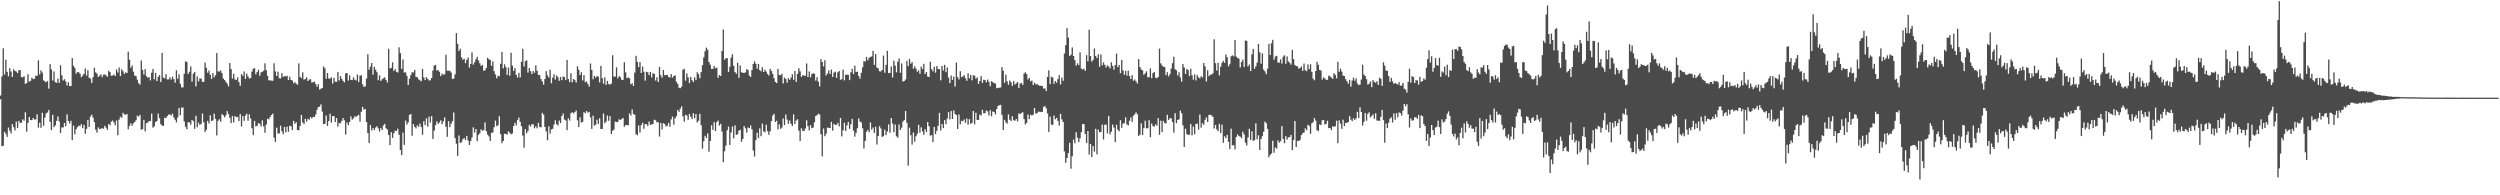 <svg xmlns="http://www.w3.org/2000/svg" width="1920" height="150"><path d="M0 73.387h1v2.829H0zM1 58.673h1v53.615H1zM2 37.056h1v74.852H2zM3 57.254h1v43.995H3zM4 45.825h1v56.889H4zM5 55.142h1v49.980H5zM6 58.622h1v39.299H6zM7 52.331h1v48.029H7zM8 54.980h1v47.503H8zM9 59.099h1v36.169H9zM10 53.244h1v44.437H10zM11 54.463h1v45.736H11zM12 54.917h1v38.484H12zM13 56.143h1v42.267H13zM14 53.913h1v38.909H14zM15 53.880h1v40.521H15zM16 59.207h1v34.989H16zM17 59.383h1v32.271H17zM18 58.572h1v34.170H18zM19 64.450h1v21.749H19zM20 63.769h1v37.418H20zM21 56.966h1v37.388H21zM22 62.644h1v27.234H22zM23 62.036h1v30.289H23zM24 59.625h1v32.534H24zM25 60.790h1v29.838H25zM26 60.443h1v31.478H26zM27 58.072h1v33.561H27zM28 58.294h1v29.527H28zM29 46.315h1v51.724H29zM30 57.195h1v37.013H30zM31 54.013h1v44.178H31zM32 55.753h1v30.875H32zM33 61.662h1v34.955H33zM34 62.586h1v27.726H34zM35 63.125h1v24.034H35zM36 62.154h1v24.242H36zM37 68.088h1v16.317H37zM38 49.313h1v44.238H38zM39 53.352h1v46.591H39zM40 61.811h1v26.372H40zM41 54.898h1v42.808H41zM42 63.152h1v33.170H42zM43 63.574h1v29.269H43zM44 60.376h1v29.034H44zM45 63.620h1v29.656H45zM46 50.138h1v52.065H46zM47 57.870h1v40.042H47zM48 61.844h1v36.044H48zM49 60.800h1v33.645H49zM50 62.503h1v34.415H50zM51 65.678h1v22.166H51zM52 63.232h1v29.705H52zM53 66.049h1v28.797H53zM54 66.078h1v26.713H54zM55 44.571h1v63.116H55zM56 50.463h1v46.041H56zM57 52.193h1v50.960H57zM58 56.644h1v42.658H58zM59 55.279h1v42.343H59zM60 55.548h1v40.918H60zM61 56.638h1v40.227H61zM62 59.311h1v35.949H62zM63 58.041h1v40.369H63zM64 56.636h1v39.318H64zM65 52.597h1v50.144H65zM66 57.985h1v40.961H66zM67 53.938h1v38.122H67zM68 59.742h1v37.772H68zM69 60.389h1v29.116H69zM70 63.698h1v24.396H70zM71 59.291h1v31.060H71zM72 52.024h1v41.866H72zM73 55.620h1v44.031H73zM74 56.585h1v45.310H74zM75 59.084h1v38.757H75zM76 58.236h1v40.935H76zM77 57.029h1v41.897H77zM78 59.273h1v39.085H78zM79 57.413h1v41.526H79zM80 57.153h1v39.483H80zM81 57.970h1v40.089H81zM82 58.915h1v40.823H82zM83 54.318h1v40.972H83zM84 55.415h1v40.803H84zM85 58.170h1v35.283H85zM86 58.025h1v34.565H86zM87 57.251h1v36.774H87zM88 58.362h1v37.860H88zM89 53.325h1v39.177H89zM90 55.696h1v48.189H90zM91 51.827h1v40.019H91zM92 58.426h1v31.171H92zM93 53.178h1v37.305H93zM94 54.692h1v31.957H94zM95 56.775h1v31.077H95zM96 55.621h1v32.618H96zM97 56.092h1v31.462H97zM98 39.688h1v59.513H98zM99 45.859h1v50.801H99zM100 52.093h1v42.595H100zM101 50.253h1v46.309H101zM102 55.036h1v39.743H102zM103 58.120h1v35.475H103zM104 58.410h1v33.969H104zM105 61.169h1v27.688H105zM106 63.915h1v25.622H106zM107 64.955h1v23.245H107zM108 46.456h1v53.168H108zM109 53.629h1v45.551H109zM110 57.175h1v34.903H110zM111 53.033h1v47.881H111zM112 58.466h1v36.168H112zM113 59.698h1v34.429H113zM114 59.211h1v33.808H114zM115 61.731h1v31.233H115zM116 55.834h1v31.432H116zM117 52.955h1v45.080H117zM118 60.854h1v36.231H118zM119 55.954h1v37.818H119zM120 62.268h1v30.674H120zM121 59.061h1v28.152H121zM122 57.669h1v33.070H122zM123 63.041h1v32.336H123zM124 40.631h1v55.735H124zM125 59.610h1v37.136H125zM126 60.138h1v30.294H126zM127 56.938h1v33.807H127zM128 61.023h1v28.179H128zM129 60.994h1v27.053H129zM130 59.393h1v28.399H130zM131 61.140h1v27.625H131zM132 58.815h1v28.458H132zM133 60.795h1v29.396H133zM134 63.548h1v28.483H134zM135 53.962h1v40.105H135zM136 60.459h1v29.741H136zM137 57.121h1v25.835H137zM138 64.284h1v24.182H138zM139 67.082h1v15.599H139zM140 67.113h1v15.348H140zM141 56.618h1v36.646H141zM142 47.080h1v50.243H142zM143 47.582h1v51.693H143zM144 56.781h1v36.993H144zM145 55.136h1v38.923H145zM146 51.002h1v44.735H146zM147 62.795h1v29.359H147zM148 56.587h1v36.530H148zM149 55.189h1v43.770H149zM150 66.367h1v22.545H150zM151 58.663h1v39.100H151zM152 62.516h1v31.654H152zM153 60.157h1v35.835H153zM154 60.422h1v34.660H154zM155 62.865h1v24.353H155zM156 62.861h1v31.030H156zM157 48.030h1v53.402H157zM158 52.043h1v47.578H158zM159 55.882h1v36.967H159zM160 54.180h1v40.701H160zM161 57.428h1v31.146H161zM162 60.575h1v32.387H162zM163 56.024h1v36.462H163zM164 59.380h1v27.899H164zM165 57.765h1v33.514H165zM166 40.754h1v63.288H166zM167 54.846h1v37.953H167zM168 54.946h1v36.618H168zM169 54.045h1v39.458H169zM170 56.149h1v31.520H170zM171 60.248h1v28.351H171zM172 61.450h1v28.637H172zM173 62.806h1v25.775H173zM174 64.282h1v21.067H174zM175 66.322h1v21.292H175zM176 48.436h1v41.974H176zM177 53.099h1v41.423H177zM178 60.305h1v28.804H178zM179 56.702h1v37.357H179zM180 60.956h1v28.244H180zM181 61.439h1v28.574H181zM182 59.410h1v30.334H182zM183 63.069h1v29.912H183zM184 65.852h1v21.759H184zM185 56.930h1v40.191H185zM186 58.206h1v30.922H186zM187 54.889h1v37.883H187zM188 60.570h1v28.163H188zM189 56.529h1v30.834H189zM190 58.700h1v34.041H190zM191 60.278h1v27.604H191zM192 59.995h1v31.027H192zM193 54.987h1v43.449H193zM194 52.726h1v51.014H194zM195 52.356h1v40.544H195zM196 57.072h1v40.048H196zM197 55.244h1v41.357H197zM198 53.627h1v40.866H198zM199 58.207h1v36.865H199zM200 55.579h1v41.527H200zM201 55.081h1v37.352H201zM202 54.289h1v42.794H202zM203 48.588h1v53.335H203zM204 53.886h1v41.847H204zM205 58.233h1v32.898H205zM206 61.767h1v29.857H206zM207 61.669h1v28.116H207zM208 61.939h1v26.371H208zM209 62.006h1v25.216H209zM210 48.613h1v57.061H210zM211 54.879h1v54.068H211zM212 58.296h1v39.754H212zM213 55.094h1v47.450H213zM214 60.056h1v42.403H214zM215 60.267h1v36.258H215zM216 56.237h1v44.683H216zM217 59.048h1v43.950H217zM218 58.491h1v38.957H218zM219 58.749h1v42.885H219zM220 58.189h1v39.091H220zM221 61.417h1v39.760H221zM222 58.915h1v37.674H222zM223 61.365h1v35.582H223zM224 61.773h1v38.083H224zM225 63.930h1v28.874H225zM226 63.068h1v32.053H226zM227 64.304h1v29.529H227zM228 65.080h1v34.823H228zM229 48.630h1v51.478H229zM230 59.102h1v37.638H230zM231 60.067h1v28.207H231zM232 55.557h1v38.443H232zM233 61.179h1v34.085H233zM234 60.677h1v30.562H234zM235 59.382h1v34.046H235zM236 62.209h1v29.021H236zM237 61.088h1v30.862H237zM238 60.821h1v29.013H238zM239 63.393h1v27.605H239zM240 63.086h1v26.674H240zM241 62.690h1v27.141H241zM242 64.609h1v23.314H242zM243 66.645h1v17.704H243zM244 64.740h1v17.536H244zM245 68.752h1v13.161H245zM246 68.164h1v12.034H246zM247 67.497h1v18.174H247zM248 51.058h1v44.215H248zM249 52.421h1v42.681H249zM250 60.445h1v28.289H250zM251 56.063h1v40.628H251zM252 60.195h1v32.826H252zM253 60.493h1v26.843H253zM254 59.376h1v34.764H254zM255 64.198h1v24.961H255zM256 59.785h1v29.397H256zM257 62.713h1v30.959H257zM258 62.892h1v27.780H258zM259 55.247h1v41.962H259zM260 61.759h1v32.702H260zM261 58.426h1v36.347H261zM262 60.514h1v32.376H262zM263 62.096h1v28.647H263zM264 63.265h1v29.130H264zM265 56.354h1v46.983H265zM266 56.014h1v38.089H266zM267 61.898h1v34.214H267zM268 57.803h1v35.884H268zM269 61.295h1v28.121H269zM270 61.497h1v30.389H270zM271 59.376h1v31.502H271zM272 61.254h1v28.110H272zM273 61.816h1v27.908H273zM274 57.187h1v31.631H274zM275 63.029h1v25.164H275zM276 58.057h1v35.364H276zM277 57.842h1v28.012H277zM278 64.724h1v17.362H278zM279 66.788h1v17.505H279zM280 66.256h1v17.344H280zM281 60.329h1v33.417H281zM282 41.648h1v60.570H282zM283 53.534h1v56.277H283zM284 51.158h1v44.850H284zM285 48.377h1v51.822H285zM286 57.357h1v40.968H286zM287 51.354h1v48.531H287zM288 53.487h1v44.529H288zM289 55.408h1v41.511H289zM290 61.605h1v36.941H290zM291 57.789h1v43.207H291zM292 62.201h1v36.156H292zM293 60.864h1v38.952H293zM294 60.081h1v36.268H294zM295 59.372h1v35.813H295zM296 61.349h1v37.150H296zM297 63.314h1v36.229H297zM298 37.414h1v66.255H298zM299 52.568h1v58.898H299zM300 52.133h1v49.382H300zM301 47.855h1v58.101H301zM302 54.491h1v47.932H302zM303 53.064h1v47.309H303zM304 55.165h1v45.493H304zM305 55.717h1v43.143H305zM306 36.367h1v67.146H306zM307 40.796h1v74.458H307zM308 52.898h1v66.198H308zM309 45.600h1v56.268H309zM310 55.724h1v55.511H310zM311 55.491h1v37.081H311zM312 58.198h1v37.478H312zM313 65.247h1v28.754H313zM314 60.447h1v27.810H314zM315 57.679h1v29.873H315zM316 55.453h1v48.768H316zM317 55.692h1v39.553H317zM318 53.726h1v43.693H318zM319 59.075h1v39.527H319zM320 59.287h1v36.926H320zM321 60.999h1v36.367H321zM322 61.634h1v33.309H322zM323 62.356h1v35.217H323zM324 52.952h1v50.570H324zM325 59.413h1v33.657H325zM326 61.508h1v34.604H326zM327 59.337h1v31.609H327zM328 60.551h1v36.704H328zM329 61.775h1v27.758H329zM330 61.632h1v32.478H330zM331 59.899h1v29.267H331zM332 54.136h1v52.542H332zM333 50.377h1v49.964H333zM334 49.797h1v46.317H334zM335 54.175h1v39.058H335zM336 53.814h1v41.391H336zM337 55.132h1v38.937H337zM338 58.487h1v33.952H338zM339 56.504h1v38.876H339zM340 57.323h1v35.838H340zM341 56.972h1v33.257H341zM342 42.021h1v55.335H342zM343 54.252h1v50.808H343zM344 54.382h1v38.668H344zM345 54.250h1v43.407H345zM346 55.670h1v39.265H346zM347 60.695h1v32.333H347zM348 60.291h1v26.071H348zM349 57.066h1v49.022H349zM350 25.370h1v85.013H350zM351 33.636h1v86.124H351zM352 39.233h1v64.793H352zM353 37.441h1v72.442H353zM354 44.031h1v65.159H354zM355 45.871h1v61.159H355zM356 45.067h1v60.918H356zM357 48.488h1v58.961H357zM358 45.889h1v58.476H358zM359 44.180h1v63.707H359zM360 51.887h1v59.473H360zM361 49.123h1v59.280H361zM362 40.170h1v65.407H362zM363 49.679h1v48.089H363zM364 47.828h1v54.011H364zM365 45.487h1v53.561H365zM366 43.597h1v64.861H366zM367 46.447h1v57.153H367zM368 48.580h1v53.783H368zM369 50.688h1v48.660H369zM370 49.835h1v50.622H370zM371 54.330h1v45.610H371zM372 53.967h1v40.025H372zM373 52.158h1v48.614H373zM374 44.401h1v58.990H374zM375 45.495h1v59.259H375zM376 46.049h1v62.213H376zM377 50.567h1v51.509H377zM378 47.178h1v54.497H378zM379 54.663h1v43.081H379zM380 57.168h1v35.463H380zM381 60.162h1v36.758H381zM382 58.145h1v37.975H382zM383 58.597h1v30.664H383zM384 48.992h1v54.046H384zM385 39.896h1v70.122H385zM386 52.508h1v55.770H386zM387 49.422h1v53.347H387zM388 51.571h1v51.213H388zM389 57.529h1v45.918H389zM390 51.946h1v48.918H390zM391 58.150h1v43.858H391zM392 40.517h1v62.634H392zM393 50.430h1v52.068H393zM394 54.433h1v42.363H394zM395 52.348h1v41.955H395zM396 57.430h1v38.901H396zM397 59.618h1v32.665H397zM398 55.928h1v34.343H398zM399 59.509h1v34.073H399zM400 47.458h1v49.537H400zM401 37.405h1v66.741H401zM402 51.051h1v62.415H402zM403 46.949h1v52.101H403zM404 46.279h1v56.114H404zM405 55.775h1v44.770H405zM406 52.277h1v43.694H406zM407 54.657h1v42.583H407zM408 56.906h1v38.446H408zM409 54.572h1v40.941H409zM410 55.889h1v42.679H410zM411 50.186h1v46.847H411zM412 54.306h1v44.273H412zM413 57.509h1v36.835H413zM414 57.680h1v39.782H414zM415 60.717h1v37.107H415zM416 62.519h1v24.142H416zM417 65.036h1v23.005H417zM418 60.706h1v36.849H418zM419 54.638h1v46.212H419zM420 57.829h1v49.902H420zM421 59.532h1v37.507H421zM422 53.538h1v49.049H422zM423 63.953h1v35.474H423zM424 59.695h1v39.235H424zM425 57.050h1v38.629H425zM426 61.056h1v31.379H426zM427 57.913h1v37.484H427zM428 59.313h1v37.101H428zM429 62.020h1v30.535H429zM430 59.098h1v35.375H430zM431 61.604h1v27.559H431zM432 58.715h1v28.516H432zM433 59.229h1v32.559H433zM434 61.509h1v31.018H434zM435 46.002h1v53.969H435zM436 60.746h1v30.134H436zM437 63.077h1v29.528H437zM438 56.220h1v30.747H438zM439 63.174h1v22.994H439zM440 60.693h1v26.477H440zM441 61.589h1v24.541H441zM442 63.375h1v21.497H442zM443 50.869h1v41.570H443zM444 53.602h1v43.976H444zM445 57.628h1v32.487H445zM446 55.494h1v38.586H446zM447 61.732h1v31.792H447zM448 57.641h1v28.558H448zM449 63.134h1v23.785H449zM450 62.548h1v22.677H450zM451 64.430h1v22.110H451zM452 66.515h1v19.430H452zM453 48.755h1v41.417H453zM454 53.637h1v45.379H454zM455 60.857h1v27.984H455zM456 58.246h1v38.222H456zM457 59.672h1v36.136H457zM458 58.469h1v33.473H458zM459 58.931h1v36.239H459zM460 63.299h1v27.538H460zM461 50.609h1v48.509H461zM462 59.992h1v39.023H462zM463 64.240h1v22.935H463zM464 59.445h1v35.160H464zM465 65.244h1v28.068H465zM466 62.123h1v26.548H466zM467 64.486h1v28.274H467zM468 64.979h1v24.204H468zM469 64.204h1v38.682H469zM470 42.435h1v57.976H470zM471 58.753h1v40.727H471zM472 58.845h1v34.540H472zM473 51.728h1v42.123H473zM474 60.120h1v33.463H474zM475 58.454h1v33.144H475zM476 59.304h1v32.864H476zM477 61.341h1v29.983H477zM478 61.353h1v29.221H478zM479 47.767h1v49.558H479zM480 55.605h1v40.484H480zM481 60.065h1v35.935H481zM482 59.382h1v36.824H482zM483 60.175h1v26.915H483zM484 64.787h1v23.920H484zM485 63.933h1v20.194H485zM486 65.995h1v21.502H486zM487 55.752h1v32.354H487zM488 42.858h1v60.251H488zM489 47.501h1v56.370H489zM490 51.561h1v44.808H490zM491 47.663h1v54.100H491zM492 56.066h1v40.028H492zM493 51.093h1v43.203H493zM494 55.092h1v43.765H494zM495 61.899h1v33.404H495zM496 55.157h1v40.159H496zM497 55.482h1v41.216H497zM498 57.678h1v35.677H498zM499 55.194h1v40.645H499zM500 59.449h1v36.155H500zM501 56.159h1v39.058H501zM502 56.760h1v35.142H502zM503 61.867h1v30.502H503zM504 59.355h1v34.632H504zM505 62.974h1v30.800H505zM506 51.437h1v53.354H506zM507 57.783h1v36.656H507zM508 59.698h1v39.712H508zM509 53.708h1v40.906H509zM510 57.716h1v37.544H510zM511 57.717h1v39.429H511zM512 57.442h1v39.115H512zM513 59.080h1v35.277H513zM514 59.595h1v37.781H514zM515 56.932h1v34.789H515zM516 59.581h1v29.934H516zM517 58.377h1v37.389H517zM518 57.856h1v32.948H518zM519 62.791h1v26.489H519zM520 64.402h1v20.067H520zM521 67.334h1v18.563H521zM522 67.723h1v15.745H522zM523 66.533h1v15.135H523zM524 53.608h1v35.723H524zM525 52.811h1v40.617H525zM526 61.891h1v26.260H526zM527 56.329h1v32.384H527zM528 59.382h1v32.619H528zM529 63.824h1v23.679H529zM530 59.015h1v30.575H530zM531 61.597h1v29.905H531zM532 63.019h1v23.907H532zM533 59.368h1v31.425H533zM534 61.607h1v25.978H534zM535 55.511h1v38.529H535zM536 56.932h1v35.864H536zM537 60.046h1v27.342H537zM538 55.379h1v40.822H538zM539 50.079h1v64.094H539zM540 44.097h1v64.347H540zM541 39.442h1v64.854H541zM542 36.564h1v69.423H542zM543 38.125h1v64.363H543zM544 47.630h1v68.873H544zM545 49.642h1v58.626H545zM546 52.934h1v43.239H546zM547 52.847h1v46.915H547zM548 50.682h1v43.100H548zM549 52.474h1v48.153H549zM550 51.963h1v41.840H550zM551 59.681h1v32.947H551zM552 57.638h1v38.749H552zM553 58.345h1v36.804H553zM554 39.205h1v61.874H554zM555 22.685h1v101.835H555zM556 45.846h1v70.379H556zM557 44.716h1v67.092H557zM558 44.640h1v55.386H558zM559 55.222h1v41.968H559zM560 51.272h1v60.037H560zM561 44.265h1v57.590H561zM562 41.688h1v55.505H562zM563 50.567h1v55.668H563zM564 55.340h1v40.919H564zM565 56.629h1v46.955H565zM566 48.256h1v54.837H566zM567 59.822h1v40.521H567zM568 50.354h1v49.341H568zM569 55.463h1v53.397H569zM570 55.971h1v50.725H570zM571 55.939h1v40.839H571zM572 55.616h1v42.956H572zM573 53.063h1v48.762H573zM574 53.919h1v43.920H574zM575 58.082h1v40.322H575zM576 59.103h1v37.276H576zM577 53.796h1v45.508H577zM578 49.085h1v66.504H578zM579 47.100h1v73.142H579zM580 49.020h1v58.581H580zM581 52.746h1v49.201H581zM582 49.112h1v56.939H582zM583 53.795h1v44.811H583zM584 54.798h1v49.824H584zM585 51.592h1v43.285H585zM586 55.288h1v45.641H586zM587 53.558h1v48.066H587zM588 55.070h1v40.733H588zM589 56.853h1v43.951H589zM590 58.010h1v45.504H590zM591 52.856h1v47.976H591zM592 54.561h1v38.462H592zM593 56.769h1v31.980H593zM594 60.079h1v27.301H594zM595 62.960h1v30.749H595zM596 63.783h1v28.955H596zM597 52.929h1v46.425H597zM598 57.572h1v37.896H598zM599 57.786h1v41.154H599zM600 56.613h1v41.406H600zM601 64.055h1v26.950H601zM602 59.530h1v36.521H602zM603 60.606h1v27.354H603zM604 63.466h1v28.384H604zM605 60.082h1v34.999H605zM606 61.335h1v31.250H606zM607 59.707h1v35.350H607zM608 57.024h1v39.670H608zM609 61.310h1v26.573H609zM610 54.494h1v40.747H610zM611 62.873h1v29.716H611zM612 56.727h1v34.837H612zM613 52.367h1v47.992H613zM614 54.782h1v53.553H614zM615 59.067h1v39.450H615zM616 57.636h1v42.838H616zM617 58.171h1v42.498H617zM618 58.180h1v40.538H618zM619 48.753h1v43.649H619zM620 59.172h1v37.775H620zM621 54.901h1v45.232H621zM622 59.390h1v36.743H622zM623 56.941h1v41.480H623zM624 56.227h1v41.756H624zM625 56.620h1v37.331H625zM626 61.896h1v27.280H626zM627 59.218h1v29.191H627zM628 62.708h1v24.611H628zM629 66.350h1v21.664H629zM630 45.392h1v57.697H630zM631 47.644h1v72.475H631zM632 50.991h1v47.699H632zM633 46.246h1v58.350H633zM634 57.951h1v44.824H634zM635 56.424h1v41.598H635zM636 54.141h1v44.063H636zM637 56.831h1v41.544H637zM638 53.401h1v40.152H638zM639 59.094h1v41.278H639zM640 55.773h1v39.382H640zM641 55.034h1v40.947H641zM642 59.750h1v36.084H642zM643 55.485h1v38.902H643zM644 54.530h1v42.521H644zM645 61.306h1v29.284H645zM646 60.844h1v43.916H646zM647 53.417h1v46.676H647zM648 61.725h1v32.527H648zM649 57.387h1v43.223H649zM650 57.341h1v38.902H650zM651 57.424h1v36.277H651zM652 61.523h1v37.453H652zM653 55.513h1v39.986H653zM654 52.906h1v38.349H654zM655 56.898h1v43.453H655zM656 50.427h1v54.509H656zM657 55.253h1v46.785H657zM658 55.108h1v43.346H658zM659 58.297h1v32.618H659zM660 60.419h1v32.938H660zM661 55.836h1v38.195H661zM662 51.735h1v46.845H662zM663 46.998h1v67.042H663zM664 47.201h1v61.018H664zM665 43.738h1v57.389H665zM666 46.300h1v53.420H666zM667 44.428h1v57.095H667zM668 43.739h1v50.307H668zM669 43.318h1v56.253H669zM670 38.993h1v58.928H670zM671 49.840h1v52.251H671zM672 41.517h1v55.926H672zM673 51.851h1v59.169H673zM674 52.567h1v51.958H674zM675 54.733h1v42.189H675zM676 54.874h1v43.771H676zM677 53.783h1v51.363H677zM678 42.709h1v61.915H678zM679 55.850h1v43.736H679zM680 49.811h1v53.897H680zM681 39.029h1v61.956H681zM682 56.090h1v39.472H682zM683 55.964h1v45.953H683zM684 50.995h1v39.621H684zM685 59.427h1v35.474H685zM686 46.648h1v54.873H686zM687 50.452h1v45.150H687zM688 55.562h1v49.123H688zM689 47.399h1v58.337H689zM690 44.856h1v50.701H690zM691 55.893h1v43.992H691zM692 48.695h1v49.297H692zM693 62.640h1v30.752H693zM694 62.208h1v29.987H694zM695 61.054h1v24.194H695zM696 46.749h1v47.597H696zM697 50.790h1v76.454H697zM698 45.281h1v52.812H698zM699 48.929h1v54.849H699zM700 47.691h1v63.375H700zM701 52.723h1v49.022H701zM702 50.937h1v57.920H702zM703 52.725h1v51.946H703zM704 55.077h1v47.638H704zM705 54.045h1v41.792H705zM706 56.634h1v45.264H706zM707 51.106h1v46.711H707zM708 53.028h1v47.907H708zM709 48.974h1v54.559H709zM710 56.816h1v42.434H710zM711 55.310h1v46.114H711zM712 58.764h1v35.001H712zM713 59.132h1v37.781H713zM714 47.454h1v56.728H714zM715 53.028h1v50.735H715zM716 54.786h1v54.317H716zM717 51.239h1v46.280H717zM718 55.799h1v47.208H718zM719 50.730h1v49.713H719zM720 52.923h1v43.715H720zM721 53.150h1v33.592H721zM722 61.679h1v38.454H722zM723 50.709h1v44.537H723zM724 54.096h1v44.265H724zM725 49.813h1v42.441H725zM726 55.373h1v40.064H726zM727 51.824h1v39.251H727zM728 59.606h1v26.521H728zM729 63.807h1v27.848H729zM730 57.935h1v27.314H730zM731 61.346h1v30.032H731zM732 58.757h1v26.040H732zM733 66.472h1v21.024H733zM734 48.007h1v40.359H734zM735 59.299h1v39.764H735zM736 61.052h1v26.877H736zM737 54.606h1v40.875H737zM738 59.270h1v33.469H738zM739 58.702h1v34.367H739zM740 57.724h1v34.006H740zM741 60.092h1v34.223H741zM742 62.054h1v28.968H742zM743 56.197h1v39.528H743zM744 60.124h1v31.390H744zM745 57.538h1v37.592H745zM746 61.680h1v32.692H746zM747 57.866h1v27.400H747zM748 58.032h1v37.464H748zM749 60.418h1v26.137H749zM750 59.423h1v32.666H750zM751 64.472h1v27.650H751zM752 62.125h1v25.873H752zM753 58.436h1v30.227H753zM754 63.698h1v20.690H754zM755 61.272h1v25.699H755zM756 61.521h1v25.404H756zM757 63.164h1v21.721H757zM758 61.076h1v24.465H758zM759 62.796h1v25.895H759zM760 66.274h1v18.299H760zM761 62.349h1v26.914H761zM762 63.069h1v22.570H762zM763 63.871h1v22.037H763zM764 64.178h1v23.628H764zM765 67.780h1v15.860H765zM766 67.421h1v13.978H766zM767 67.378h1v13.436H767zM768 67.177h1v13.358H768zM769 51.522h1v36.674H769zM770 54.350h1v45.554H770zM771 63.577h1v28.462H771zM772 57.248h1v36.678H772zM773 62.462h1v32.525H773zM774 65.058h1v22.854H774zM775 61.814h1v30.160H775zM776 63.247h1v29.758H776zM777 66.018h1v23.252H777zM778 62.255h1v30.148H778zM779 64.852h1v27.841H779zM780 63.935h1v27.385H780zM781 62.998h1v30.178H781zM782 67.547h1v19.552H782zM783 64.167h1v23.445H783zM784 63.658h1v23.065H784zM785 65.256h1v20.946H785zM786 56.492h1v34.989H786zM787 55.519h1v39.997H787zM788 56.921h1v37.442H788zM789 60.966h1v26.992H789zM790 59.718h1v31.797H790zM791 62.496h1v25.608H791zM792 61.817h1v26.915H792zM793 65.286h1v22.773H793zM794 63.453h1v19.479H794zM795 64.753h1v22.537H795zM796 64.639h1v22.225H796zM797 65.448h1v20.327H797zM798 65.862h1v19.961H798zM799 65.794h1v20.306H799zM800 66.110h1v19.821H800zM801 68.057h1v14.118H801zM802 67.822h1v13.527H802zM803 69.937h1v13.223H803zM804 59.065h1v28.086H804zM805 53.960h1v47.379H805zM806 64.575h1v25.014H806zM807 58.914h1v36.754H807zM808 59.469h1v36.598H808zM809 64.358h1v24.408H809zM810 62.222h1v29.413H810zM811 63.518h1v26.977H811zM812 60.751h1v32.126H812zM813 57.738h1v38.719H813zM814 64.828h1v22.620H814zM815 59.494h1v32.164H815zM816 62.035h1v31.678H816zM817 41.089h1v75.193H817zM818 34.683h1v90.369H818zM819 21.598h1v99.705H819zM820 28.890h1v88.701H820zM821 43.080h1v66.633H821zM822 42.056h1v87.497H822zM823 36.425h1v83.658H823zM824 42.986h1v64.244H824zM825 46.132h1v63.959H825zM826 50.469h1v51.067H826zM827 48.599h1v57.169H827zM828 49.950h1v59.225H828zM829 40.177h1v66.073H829zM830 52.699h1v48.811H830zM831 53.419h1v41.908H831zM832 52.736h1v42.549H832zM833 54.435h1v48.468H833zM834 42.392h1v67.539H834zM835 47.098h1v53.543H835zM836 22.822h1v95.915H836zM837 43.056h1v67.456H837zM838 47.350h1v73.266H838zM839 46.039h1v66.126H839zM840 37.224h1v79.274H840zM841 42.984h1v55.922H841zM842 44.599h1v73.924H842zM843 41.666h1v57.912H843zM844 51.254h1v50.299H844zM845 41.824h1v59.599H845zM846 50.133h1v45.560H846zM847 47.917h1v59.190H847zM848 49.768h1v46.019H848zM849 51.881h1v43.808H849zM850 50.294h1v52.219H850zM851 50.961h1v38.032H851zM852 52.522h1v50.710H852zM853 47.849h1v53.282H853zM854 50.546h1v45.108H854zM855 53.527h1v44.460H855zM856 50.002h1v59.095H856zM857 41.115h1v54.722H857zM858 51.626h1v47.923H858zM859 49.859h1v50.979H859zM860 56.191h1v36.123H860zM861 46.021h1v52.116H861zM862 54.071h1v40.817H862zM863 57.415h1v37.206H863zM864 54.356h1v35.765H864zM865 58.136h1v37.405H865zM866 54.286h1v42.089H866zM867 58.491h1v34.212H867zM868 60.599h1v29.585H868zM869 57.753h1v35.866H869zM870 62.001h1v26.901H870zM871 61.014h1v26.797H871zM872 62.520h1v23.742H872zM873 64.135h1v23.743H873zM874 45.379h1v58.966H874zM875 51.485h1v51.880H875zM876 53.321h1v41.430H876zM877 54.012h1v49.666H877zM878 57.518h1v40.881H878zM879 56.250h1v36.450H879zM880 54.719h1v43.850H880zM881 59.391h1v39.139H881zM882 59.304h1v33.027H882zM883 52.525h1v52.845H883zM884 60.121h1v34.746H884zM885 56.113h1v40.734H885zM886 55.205h1v41.980H886zM887 59.711h1v35.764H887zM888 60.130h1v36.407H888zM889 59.140h1v31.593H889zM890 37.317h1v66.187H890zM891 48.638h1v44.012H891zM892 50.300h1v51.164H892zM893 51.313h1v41.489H893zM894 51.453h1v43.084H894zM895 57.722h1v37.029H895zM896 55.433h1v32.724H896zM897 58.694h1v33.394H897zM898 57.009h1v33.859H898zM899 52.687h1v38.147H899zM900 48.549h1v45.219H900zM901 43.522h1v58.382H901zM902 53.164h1v33.762H902zM903 53.955h1v40.647H903zM904 57.959h1v34.192H904zM905 55.445h1v36.163H905zM906 59.491h1v25.522H906zM907 62.787h1v24.169H907zM908 49.248h1v47.023H908zM909 51.815h1v61.048H909zM910 56.828h1v42.037H910zM911 52.943h1v50.039H911zM912 53.846h1v49.656H912zM913 58.476h1v45.022H913zM914 52.777h1v42.397H914zM915 57.803h1v46.122H915zM916 61.130h1v36.054H916zM917 57.095h1v45.932H917zM918 61.754h1v33.443H918zM919 57.685h1v37.218H919zM920 59.403h1v40.169H920zM921 60.194h1v27.749H921zM922 58.475h1v39.560H922zM923 59.387h1v35.190H923zM924 48.328h1v47.577H924zM925 50.960h1v41.059H925zM926 62.541h1v27.654H926zM927 53.929h1v39.819H927zM928 58.525h1v29.720H928zM929 57.392h1v30.800H929zM930 57.218h1v31.389H930zM931 56.432h1v33.257H931zM932 30.159h1v68.568H932zM933 48.541h1v47.406H933zM934 54.177h1v45.138H934zM935 48.214h1v52.572H935zM936 57.868h1v37.244H936zM937 51.327h1v50.910H937zM938 48.212h1v47.535H938zM939 46.762h1v62.886H939zM940 48.259h1v56.462H940zM941 41.831h1v64.236H941zM942 44.005h1v59.573H942zM943 50.989h1v57.943H943zM944 49.374h1v65.088H944zM945 43.224h1v55.604H945zM946 42.512h1v69.078H946zM947 43.253h1v68.278H947zM948 30.843h1v83.894H948zM949 43.520h1v61.569H949zM950 44.529h1v58.745H950zM951 45.016h1v59.519H951zM952 51.823h1v53.119H952zM953 47.586h1v58.530H953zM954 45.815h1v55.310H954zM955 51.383h1v51.851H955zM956 31.077h1v78.550H956zM957 31.375h1v80.359H957zM958 51.018h1v54.574H958zM959 49.574h1v49.352H959zM960 54.598h1v52.890H960zM961 41.691h1v59.161H961zM962 37.598h1v70.578H962zM963 52.794h1v54.757H963zM964 50.936h1v43.762H964zM965 48.076h1v58.940H965zM966 33.714h1v70.270H966zM967 40.084h1v75.106H967zM968 48.963h1v57.864H968zM969 41.021h1v63.581H969zM970 53.446h1v47.797H970zM971 54.770h1v38.600H971zM972 57.001h1v37.624H972zM973 52.756h1v46.207H973zM974 33.694h1v87.086H974zM975 42.288h1v76.655H975zM976 33.270h1v84.626H976zM977 30.569h1v77.506H977zM978 45.805h1v71.471H978zM979 43.347h1v69.985H979zM980 42.835h1v71.251H980zM981 48.021h1v59.858H981zM982 48.104h1v61.474H982zM983 45.543h1v62.904H983zM984 48.852h1v48.003H984zM985 43.489h1v63.176H985zM986 42.431h1v67.568H986zM987 48.990h1v55.542H987zM988 43.308h1v63.929H988zM989 47.128h1v58.359H989zM990 48.203h1v57.134H990zM991 49.606h1v53.952H991zM992 38.250h1v77.032H992zM993 45.343h1v62.281H993zM994 49.854h1v43.069H994zM995 50.739h1v62.177H995zM996 50.887h1v57.259H996zM997 52.751h1v55.667H997zM998 52.214h1v55.200H998zM999 50.998h1v52.786H999zM1000 54.350h1v47.881H1000zM1001 48.800h1v52.974H1001zM1002 53.959h1v44.635H1002zM1003 54.704h1v45.272H1003zM1004 49.458h1v46.331H1004zM1005 53.071h1v43.634H1005zM1006 49.302h1v53.445H1006zM1007 55.153h1v39.639H1007zM1008 60.398h1v33.413H1008zM1009 61.668h1v28.988H1009zM1010 54.569h1v38.097H1010zM1011 47.442h1v52.526H1011zM1012 49.747h1v51.020H1012zM1013 53.699h1v41.857H1013zM1014 54.101h1v41.961H1014zM1015 61.142h1v31.255H1015zM1016 59.392h1v32.762H1016zM1017 60.261h1v35.336H1017zM1018 61.265h1v33.806H1018zM1019 61.289h1v31.448H1019zM1020 58.057h1v40.331H1020zM1021 58.664h1v39.595H1021zM1022 59.430h1v40.537H1022zM1023 60.509h1v36.389H1023zM1024 56.236h1v41.198H1024zM1025 57.512h1v39.408H1025zM1026 60.144h1v32.518H1026zM1027 47.481h1v62.421H1027zM1028 55.147h1v37.271H1028zM1029 52.732h1v42.222H1029zM1030 54.952h1v43.972H1030zM1031 58.053h1v33.838H1031zM1032 58.423h1v38.434H1032zM1033 60.845h1v33.504H1033zM1034 62.397h1v31.942H1034zM1035 64.248h1v29.521H1035zM1036 61.273h1v27.949H1036zM1037 66.554h1v25.300H1037zM1038 61.842h1v31.192H1038zM1039 59.605h1v31.218H1039zM1040 62.011h1v30.163H1040zM1041 60.221h1v30.694H1041zM1042 64.120h1v21.817H1042zM1043 65.360h1v25.336H1043zM1044 64.907h1v17.505H1044zM1045 61.081h1v24.953H1045zM1046 49.738h1v46.746H1046zM1047 57.290h1v36.235H1047zM1048 58.364h1v28.491H1048zM1049 60.824h1v31.864H1049zM1050 64.920h1v22.466H1050zM1051 64.290h1v21.988H1051zM1052 62.571h1v27.630H1052zM1053 66.975h1v22.119H1053zM1054 61.480h1v26.307H1054zM1055 62.996h1v28.192H1055zM1056 63.641h1v23.370H1056zM1057 62.365h1v30.277H1057zM1058 65.253h1v27.362H1058zM1059 59.675h1v33.225H1059zM1060 60.532h1v29.179H1060zM1061 65.931h1v18.512H1061zM1062 47.854h1v44.401H1062zM1063 50.406h1v59.211H1063zM1064 54.147h1v40.740H1064zM1065 54.351h1v44.067H1065zM1066 58.387h1v35.879H1066zM1067 62.945h1v28.212H1067zM1068 59.749h1v30.347H1068zM1069 62.544h1v31.560H1069zM1070 64.423h1v22.701H1070zM1071 63.737h1v28.193H1071zM1072 64.346h1v22.511H1072zM1073 64.916h1v25.173H1073zM1074 63.108h1v23.216H1074zM1075 65.826h1v21.080H1075zM1076 65.631h1v23.139H1076zM1077 63.716h1v21.297H1077zM1078 68.087h1v11.729H1078zM1079 68.802h1v12.803H1079zM1080 71.111h1v8.936H1080zM1081 62.888h1v24.918H1081zM1082 52.742h1v45.188H1082zM1083 63.510h1v27.448H1083zM1084 58.446h1v34.247H1084zM1085 59.116h1v33.277H1085zM1086 63.766h1v26.323H1086zM1087 61.550h1v28.418H1087zM1088 61.784h1v29.510H1088zM1089 64.991h1v23.240H1089zM1090 59.057h1v39.370H1090zM1091 62.873h1v25.733H1091zM1092 62.215h1v27.023H1092zM1093 60.152h1v35.045H1093zM1094 61.239h1v35.615H1094zM1095 52.042h1v56.213H1095zM1096 45.438h1v57.435H1096zM1097 38.651h1v73.538H1097zM1098 48.066h1v57.620H1098zM1099 43.212h1v52.785H1099zM1100 55.084h1v44.834H1100zM1101 52.142h1v51.586H1101zM1102 44.661h1v53.338H1102zM1103 50.004h1v47.267H1103zM1104 50.482h1v42.116H1104zM1105 44.322h1v53.334H1105zM1106 58.960h1v44.013H1106zM1107 54.800h1v36.883H1107zM1108 55.720h1v38.379H1108zM1109 51.114h1v42.281H1109zM1110 57.753h1v33.750H1110zM1111 49.713h1v37.661H1111zM1112 59.209h1v26.326H1112zM1113 53.864h1v35.150H1113zM1114 54.425h1v41.259H1114zM1115 38.122h1v64.857H1115zM1116 45.354h1v59.518H1116zM1117 37.746h1v64.867H1117zM1118 37.746h1v69.315H1118zM1119 39.044h1v66.482H1119zM1120 35.686h1v75.945H1120zM1121 36.120h1v66.038H1121zM1122 37.916h1v60.108H1122zM1123 42.933h1v63.293H1123zM1124 47.668h1v47.160H1124zM1125 49.028h1v52.706H1125zM1126 53.791h1v39.438H1126zM1127 54.705h1v40.515H1127zM1128 51.676h1v46.424H1128zM1129 55.564h1v40.614H1129zM1130 56.658h1v42.084H1130zM1131 60.513h1v38.314H1131zM1132 59.528h1v41.953H1132zM1133 59.781h1v37.583H1133zM1134 53.128h1v55.737H1134zM1135 55.661h1v56.343H1135zM1136 57.112h1v33.688H1136zM1137 51.657h1v54.732H1137zM1138 51.941h1v40.943H1138zM1139 49.982h1v54.669H1139zM1140 55.071h1v46.759H1140zM1141 56.677h1v34.759H1141zM1142 49.917h1v49.257H1142zM1143 53.371h1v41.188H1143zM1144 63.524h1v24.664H1144zM1145 58.452h1v33.787H1145zM1146 58.731h1v35.379H1146zM1147 61.201h1v22.150H1147zM1148 57.783h1v36.308H1148zM1149 60.676h1v25.015H1149zM1150 59.362h1v28.890H1150zM1151 63.056h1v24.621H1151zM1152 48.129h1v40.282H1152zM1153 48.155h1v47.596H1153zM1154 37.942h1v61.678H1154zM1155 35.274h1v63.177H1155zM1156 34.239h1v70.529H1156zM1157 34.273h1v71.889H1157zM1158 36.497h1v66.688H1158zM1159 37.615h1v70.018H1159zM1160 42.714h1v62.143H1160zM1161 35.646h1v61.676H1161zM1162 35.183h1v71.864H1162zM1163 47.923h1v50.264H1163zM1164 47.640h1v41.707H1164zM1165 52.834h1v33.655H1165zM1166 56.093h1v27.515H1166zM1167 59.247h1v24.889H1167zM1168 59.925h1v29.739H1168zM1169 47.765h1v55.077H1169zM1170 47.773h1v46.507H1170zM1171 54.150h1v40.600H1171zM1172 54.608h1v34.721H1172zM1173 56.166h1v33.805H1173zM1174 57.075h1v35.375H1174zM1175 57.934h1v36.482H1175zM1176 60.613h1v30.164H1176zM1177 61.063h1v28.970H1177zM1178 60.371h1v32.525H1178zM1179 58.248h1v33.990H1179zM1180 65.473h1v22.684H1180zM1181 57.421h1v34.297H1181zM1182 59.487h1v34.025H1182zM1183 58.281h1v32.146H1183zM1184 42.346h1v58.997H1184zM1185 31.299h1v89.623H1185zM1186 32.831h1v76.705H1186zM1187 11.153h1v107.415H1187zM1188 4.223h1v105.114H1188zM1189 26.174h1v93.566H1189zM1190 33.834h1v99.121H1190zM1191 25.775h1v96.767H1191zM1192 30.754h1v95.427H1192zM1193 38.639h1v79.101H1193zM1194 22.317h1v91.783H1194zM1195 21.677h1v85.533H1195zM1196 38.720h1v76.421H1196zM1197 48.451h1v63.060H1197zM1198 52.047h1v52.883H1198zM1199 39.930h1v68.270H1199zM1200 31.782h1v84.270H1200zM1201 33.721h1v79.937H1201zM1202 45.836h1v66.752H1202zM1203 55.541h1v60.539H1203zM1204 54.471h1v62.066H1204zM1205 52.930h1v50.872H1205zM1206 59.171h1v34.851H1206zM1207 51.500h1v56.044H1207zM1208 38.865h1v63.911H1208zM1209 34.397h1v74.966H1209zM1210 37.000h1v70.718H1210zM1211 34.803h1v83.653H1211zM1212 40.138h1v68.336H1212zM1213 30.690h1v86.297H1213zM1214 33.339h1v81.757H1214zM1215 49.133h1v55.489H1215zM1216 47.898h1v49.759H1216zM1217 46.451h1v58.804H1217zM1218 24.367h1v89.611H1218zM1219 31.459h1v95.065H1219zM1220 16.444h1v98.674H1220zM1221 38.894h1v78.041H1221zM1222 44.004h1v66.104H1222zM1223 31.364h1v68.554H1223zM1224 31.467h1v82.641H1224zM1225 52.234h1v46.464H1225zM1226 51.773h1v47.505H1226zM1227 32.591h1v64.063H1227zM1228 47.962h1v49.432H1228zM1229 45.328h1v56.449H1229zM1230 51.276h1v46.968H1230zM1231 52.490h1v40.001H1231zM1232 55.029h1v31.596H1232zM1233 38.781h1v60.896H1233zM1234 45.539h1v50.111H1234zM1235 38.330h1v63.260H1235zM1236 52.892h1v40.829H1236zM1237 44.057h1v65.214H1237zM1238 44.811h1v49.523H1238zM1239 48.748h1v49.203H1239zM1240 57.204h1v35.754H1240zM1241 52.116h1v44.793H1241zM1242 53.728h1v40.891H1242zM1243 56.405h1v35.165H1243zM1244 54.192h1v49.182H1244zM1245 53.617h1v39.545H1245zM1246 60.297h1v26.815H1246zM1247 61.333h1v26.583H1247zM1248 65.481h1v17.994H1248zM1249 64.899h1v23.577H1249zM1250 52.860h1v55.120H1250zM1251 33.999h1v75.053H1251zM1252 39.453h1v74.271H1252zM1253 34.957h1v82.013H1253zM1254 40.992h1v75.753H1254zM1255 44.872h1v63.736H1255zM1256 49.720h1v68.334H1256zM1257 45.575h1v57.598H1257zM1258 52.262h1v62.126H1258zM1259 51.162h1v64.872H1259zM1260 49.330h1v65.817H1260zM1261 49.936h1v64.234H1261zM1262 50.114h1v65.868H1262zM1263 50.679h1v60.304H1263zM1264 50.445h1v48.146H1264zM1265 49.683h1v58.319H1265zM1266 55.562h1v44.493H1266zM1267 47.988h1v53.744H1267zM1268 40.600h1v63.281H1268zM1269 42.540h1v65.837H1269zM1270 45.631h1v53.548H1270zM1271 45.214h1v53.615H1271zM1272 48.581h1v53.625H1272zM1273 50.436h1v46.147H1273zM1274 48.653h1v47.379H1274zM1275 51.657h1v45.221H1275zM1276 52.375h1v46.333H1276zM1277 53.494h1v43.974H1277zM1278 50.861h1v48.287H1278zM1279 54.301h1v40.572H1279zM1280 52.069h1v43.532H1280zM1281 54.772h1v43.185H1281zM1282 54.043h1v41.392H1282zM1283 55.327h1v39.045H1283zM1284 64.100h1v24.598H1284zM1285 63.108h1v26.754H1285zM1286 59.698h1v27.847H1286zM1287 44.154h1v44.764H1287zM1288 49.874h1v59.815H1288zM1289 59.331h1v38.465H1289zM1290 53.684h1v49.542H1290zM1291 54.479h1v49.662H1291zM1292 55.452h1v46.886H1292zM1293 55.217h1v49.475H1293zM1294 57.069h1v34.505H1294zM1295 57.654h1v41.961H1295zM1296 56.949h1v46.455H1296zM1297 56.405h1v41.823H1297zM1298 56.663h1v43.506H1298zM1299 56.701h1v40.886H1299zM1300 59.663h1v33.171H1300zM1301 57.489h1v41.863H1301zM1302 60.031h1v34.813H1302zM1303 58.863h1v39.500H1303zM1304 57.678h1v35.681H1304zM1305 56.209h1v44.248H1305zM1306 58.939h1v30.668H1306zM1307 60.941h1v32.341H1307zM1308 61.613h1v33.775H1308zM1309 62.363h1v26.570H1309zM1310 63.995h1v29.163H1310zM1311 63.874h1v27.210H1311zM1312 64.596h1v26.804H1312zM1313 62.998h1v29.242H1313zM1314 62.945h1v28.525H1314zM1315 64.507h1v25.134H1315zM1316 62.054h1v29.288H1316zM1317 62.585h1v25.289H1317zM1318 62.205h1v27.862H1318zM1319 63.220h1v21.309H1319zM1320 67.794h1v14.051H1320zM1321 66.727h1v15.047H1321zM1322 65.092h1v19.516H1322zM1323 57.512h1v31.729H1323zM1324 67.575h1v19.437H1324zM1325 62.823h1v23.271H1325zM1326 62.473h1v26.481H1326zM1327 66.999h1v17.251H1327zM1328 63.200h1v24.646H1328zM1329 66.216h1v18.320H1329zM1330 65.742h1v18.161H1330zM1331 66.258h1v19.271H1331zM1332 65.333h1v19.431H1332zM1333 67.132h1v17.333H1333zM1334 64.347h1v20.953H1334zM1335 67.553h1v15.290H1335zM1336 66.251h1v16.474H1336zM1337 61.812h1v23.678H1337zM1338 65.480h1v18.349H1338zM1339 55.235h1v47.650H1339zM1340 63.905h1v20.522H1340zM1341 65.213h1v27.366H1341zM1342 61.213h1v21.275H1342zM1343 67.765h1v17.697H1343zM1344 64.218h1v21.923H1344zM1345 66.658h1v18.344H1345zM1346 68.585h1v14.359H1346zM1347 67.134h1v16.961H1347zM1348 65.457h1v17.731H1348zM1349 67.347h1v13.939H1349zM1350 64.825h1v19.506H1350zM1351 70.173h1v10.563H1351zM1352 65.299h1v17.596H1352zM1353 67.321h1v17.036H1353zM1354 67.745h1v18.026H1354zM1355 64.238h1v22.160H1355zM1356 63.423h1v21.861H1356zM1357 62.799h1v28.058H1357zM1358 60.276h1v26.507H1358zM1359 58.396h1v34.230H1359zM1360 65.795h1v18.421H1360zM1361 58.450h1v35.023H1361zM1362 67.808h1v23.787H1362zM1363 59.716h1v33.450H1363zM1364 60.192h1v31.657H1364zM1365 60.987h1v29.893H1365zM1366 57.252h1v39.823H1366zM1367 64.892h1v19.955H1367zM1368 62.726h1v22.142H1368zM1369 68.820h1v13.411H1369zM1370 59.543h1v39.549H1370zM1371 47.729h1v77.819H1371zM1372 35.858h1v75.275H1372zM1373 35.595h1v82.205H1373zM1374 47.497h1v63.272H1374zM1375 44.599h1v63.355H1375zM1376 53.398h1v56.203H1376zM1377 50.192h1v53.235H1377zM1378 47.969h1v51.913H1378zM1379 44.953h1v51.322H1379zM1380 42.275h1v53.013H1380zM1381 52.747h1v51.780H1381zM1382 55.013h1v41.338H1382zM1383 54.656h1v40.915H1383zM1384 61.795h1v26.961H1384zM1385 55.990h1v38.144H1385zM1386 60.884h1v27.949H1386zM1387 61.032h1v27.166H1387zM1388 62.954h1v27.162H1388zM1389 45.557h1v64.126H1389zM1390 24.426h1v92.446H1390zM1391 39.166h1v71.551H1391zM1392 10.882h1v103.162H1392zM1393 24.809h1v96.257H1393zM1394 27.437h1v87.547H1394zM1395 17.589h1v90.479H1395zM1396 36.520h1v79.182H1396zM1397 34.014h1v75.947H1397zM1398 37.827h1v70.624H1398zM1399 36.912h1v66.908H1399zM1400 40.361h1v64.209H1400zM1401 41.541h1v52.496H1401zM1402 49.991h1v48.710H1402zM1403 46.756h1v52.056H1403zM1404 55.799h1v34.187H1404zM1405 55.782h1v43.225H1405zM1406 55.040h1v38.136H1406zM1407 53.866h1v35.395H1407zM1408 46.861h1v57.604H1408zM1409 51.588h1v49.144H1409zM1410 46.648h1v62.979H1410zM1411 40.739h1v61.711H1411zM1412 44.300h1v57.861H1412zM1413 49.090h1v50.755H1413zM1414 53.979h1v37.691H1414zM1415 52.105h1v44.700H1415zM1416 52.907h1v50.747H1416zM1417 53.134h1v37.672H1417zM1418 52.796h1v48.745H1418zM1419 59.193h1v34.548H1419zM1420 55.572h1v30.485H1420zM1421 51.793h1v44.072H1421zM1422 56.362h1v35.176H1422zM1423 55.891h1v34.984H1423zM1424 62.739h1v24.892H1424zM1425 59.803h1v28.414H1425zM1426 45.741h1v45.254H1426zM1427 52.732h1v59.034H1427zM1428 31.417h1v75.811H1428zM1429 29.559h1v83.884H1429zM1430 28.963h1v75.275H1430zM1431 23.626h1v88.603H1431zM1432 41.820h1v68.975H1432zM1433 27.723h1v75.896H1433zM1434 36.084h1v74.207H1434zM1435 44.548h1v57.127H1435zM1436 42.520h1v55.458H1436zM1437 43.468h1v54.430H1437zM1438 52.625h1v42.022H1438zM1439 49.064h1v45.949H1439zM1440 56.843h1v28.988H1440zM1441 60.730h1v27.001H1441zM1442 60.370h1v27.131H1442zM1443 43.315h1v74.315H1443zM1444 37.191h1v71.442H1444zM1445 47.009h1v66.379H1445zM1446 43.742h1v65.356H1446zM1447 45.886h1v56.853H1447zM1448 44.701h1v66.178H1448zM1449 42.531h1v59.609H1449zM1450 45.170h1v58.650H1450zM1451 41.779h1v60.833H1451zM1452 42.576h1v60.201H1452zM1453 42.845h1v57.440H1453zM1454 46.732h1v52.287H1454zM1455 61.259h1v31.517H1455zM1456 60.472h1v25.485H1456zM1457 63.549h1v22.851H1457zM1458 67.082h1v17.669H1458zM1459 57.960h1v37.146H1459zM1460 35.891h1v77.010H1460zM1461 23.223h1v100.824H1461zM1462 32.505h1v98.742H1462zM1463 21.255h1v94.218H1463zM1464 25.440h1v101.514H1464zM1465 11.350h1v121.041H1465zM1466 25.571h1v96.128H1466zM1467 22.098h1v90.132H1467zM1468 19.876h1v91.859H1468zM1469 27.857h1v83.470H1469zM1470 30.720h1v80.629H1470zM1471 31.937h1v80.675H1471zM1472 52.253h1v62.943H1472zM1473 47.389h1v60.830H1473zM1474 42.425h1v95.458H1474zM1475 40.241h1v68.273H1475zM1476 34.021h1v89.737H1476zM1477 47.370h1v81.828H1477zM1478 46.068h1v61.097H1478zM1479 46.163h1v60.776H1479zM1480 51.789h1v54.382H1480zM1481 49.533h1v53.856H1481zM1482 50.197h1v44.443H1482zM1483 48.367h1v48.266H1483zM1484 50.983h1v48.511H1484zM1485 43.587h1v69.432H1485zM1486 47.494h1v61.425H1486zM1487 45.280h1v57.686H1487zM1488 51.521h1v49.561H1488zM1489 46.101h1v58.865H1489zM1490 46.637h1v64.222H1490zM1491 49.235h1v58.414H1491zM1492 51.196h1v41.101H1492zM1493 38.258h1v65.288H1493zM1494 39.478h1v65.840H1494zM1495 28.947h1v79.556H1495zM1496 28.881h1v84.235H1496zM1497 26.910h1v81.500H1497zM1498 34.364h1v74.558H1498zM1499 37.288h1v75.448H1499zM1500 25.808h1v77.194H1500zM1501 39.160h1v73.899H1501zM1502 42.237h1v73.428H1502zM1503 22.129h1v86.420H1503zM1504 36.161h1v68.102H1504zM1505 39.888h1v74.261H1505zM1506 46.932h1v58.095H1506zM1507 48.375h1v47.650H1507zM1508 54.640h1v41.722H1508zM1509 43.933h1v65.609H1509zM1510 36.937h1v66.581H1510zM1511 38.002h1v62.977H1511zM1512 40.282h1v69.491H1512zM1513 47.998h1v65.340H1513zM1514 50.615h1v62.729H1514zM1515 52.184h1v44.230H1515zM1516 53.946h1v52.352H1516zM1517 53.720h1v55.948H1517zM1518 54.769h1v47.114H1518zM1519 59.399h1v38.943H1519zM1520 53.173h1v48.842H1520zM1521 58.050h1v36.900H1521zM1522 64.092h1v24.698H1522zM1523 68.790h1v14.260H1523zM1524 62.467h1v20.591H1524zM1525 57.921h1v27.246H1525zM1526 33.829h1v78.266H1526zM1527 34.695h1v73.669H1527zM1528 24.878h1v93.577H1528zM1529 45.846h1v64.334H1529zM1530 39.677h1v73.239H1530zM1531 38.002h1v76.487H1531zM1532 46.817h1v54.804H1532zM1533 34.313h1v69.341H1533zM1534 49.968h1v59.533H1534zM1535 44.873h1v54.327H1535zM1536 42.422h1v59.956H1536zM1537 51.700h1v49.171H1537zM1538 50.393h1v50.201H1538zM1539 48.111h1v57.015H1539zM1540 53.359h1v46.189H1540zM1541 48.470h1v52.649H1541zM1542 56.618h1v57.547H1542zM1543 51.756h1v42.984H1543zM1544 45.667h1v57.295H1544zM1545 47.182h1v58.740H1545zM1546 50.969h1v57.276H1546zM1547 53.301h1v49.740H1547zM1548 52.953h1v47.071H1548zM1549 57.112h1v45.028H1549zM1550 54.624h1v42.201H1550zM1551 52.173h1v46.010H1551zM1552 54.081h1v43.992H1552zM1553 51.096h1v44.798H1553zM1554 53.899h1v43.103H1554zM1555 61.864h1v36.581H1555zM1556 51.639h1v46.798H1556zM1557 52.187h1v41.783H1557zM1558 56.118h1v33.642H1558zM1559 59.922h1v28.905H1559zM1560 56.311h1v34.625H1560zM1561 58.726h1v40.247H1561zM1562 50.497h1v49.197H1562zM1563 56.420h1v39.705H1563zM1564 55.838h1v41.826H1564zM1565 53.595h1v45.714H1565zM1566 60.562h1v32.444H1566zM1567 58.000h1v37.534H1567zM1568 59.886h1v32.923H1568zM1569 60.194h1v30.074H1569zM1570 59.967h1v32.275H1570zM1571 62.557h1v30.716H1571zM1572 62.179h1v29.397H1572zM1573 59.105h1v34.550H1573zM1574 59.904h1v29.743H1574zM1575 59.435h1v31.609H1575zM1576 60.258h1v30.359H1576zM1577 59.375h1v30.900H1577zM1578 56.586h1v50.115H1578zM1579 44.275h1v56.592H1579zM1580 48.608h1v50.251H1580zM1581 51.029h1v41.833H1581zM1582 53.436h1v36.594H1582zM1583 53.690h1v36.390H1583zM1584 65.714h1v24.980H1584zM1585 56.289h1v30.116H1585zM1586 58.649h1v30.061H1586zM1587 58.294h1v31.346H1587zM1588 62.883h1v23.191H1588zM1589 59.586h1v28.105H1589zM1590 65.832h1v19.426H1590zM1591 64.801h1v22.173H1591zM1592 59.257h1v27.799H1592zM1593 64.889h1v19.545H1593zM1594 64.402h1v20.136H1594zM1595 67.231h1v14.622H1595zM1596 64.747h1v16.636H1596zM1597 58.703h1v25.886H1597zM1598 45.009h1v59.500H1598zM1599 55.556h1v42.685H1599zM1600 53.811h1v40.136H1600zM1601 57.869h1v41.532H1601zM1602 56.850h1v41.109H1602zM1603 60.473h1v33.737H1603zM1604 56.861h1v42.430H1604zM1605 62.860h1v32.473H1605zM1606 58.518h1v33.692H1606zM1607 61.494h1v36.860H1607zM1608 65.309h1v26.732H1608zM1609 61.075h1v36.091H1609zM1610 63.702h1v32.919H1610zM1611 63.893h1v26.497H1611zM1612 66.021h1v24.553H1612zM1613 57.163h1v30.266H1613zM1614 55.521h1v36.026H1614zM1615 40.738h1v63.508H1615zM1616 51.358h1v49.978H1616zM1617 56.802h1v28.446H1617zM1618 56.480h1v37.519H1618zM1619 55.706h1v30.264H1619zM1620 60.569h1v26.534H1620zM1621 57.840h1v29.743H1621zM1622 63.424h1v24.791H1622zM1623 60.278h1v23.531H1623zM1624 61.979h1v26.802H1624zM1625 65.631h1v19.044H1625zM1626 63.009h1v22.842H1626zM1627 61.857h1v26.595H1627zM1628 64.030h1v22.228H1628zM1629 66.568h1v16.083H1629zM1630 67.801h1v13.150H1630zM1631 66.622h1v15.966H1631zM1632 66.377h1v17.935H1632zM1633 67.816h1v15.679H1633zM1634 65.880h1v21.946H1634zM1635 55.459h1v36.500H1635zM1636 62.312h1v31.165H1636zM1637 58.690h1v29.010H1637zM1638 56.082h1v36.725H1638zM1639 67.992h1v21.946H1639zM1640 60.139h1v28.142H1640zM1641 58.927h1v32.115H1641zM1642 62.639h1v22.633H1642zM1643 59.526h1v34.542H1643zM1644 66.458h1v18.253H1644zM1645 61.983h1v25.705H1645zM1646 63.873h1v26.221H1646zM1647 66.963h1v19.081H1647zM1648 63.668h1v25.589H1648zM1649 65.885h1v23.868H1649zM1650 63.204h1v22.427H1650zM1651 49.807h1v50.160H1651zM1652 46.489h1v60.537H1652zM1653 53.981h1v37.979H1653zM1654 55.838h1v41.044H1654zM1655 55.197h1v27.454H1655zM1656 57.343h1v36.676H1656zM1657 58.817h1v33.184H1657zM1658 59.960h1v32.869H1658zM1659 59.055h1v28.690H1659zM1660 63.216h1v27.677H1660zM1661 61.092h1v24.786H1661zM1662 65.697h1v17.833H1662zM1663 62.696h1v25.723H1663zM1664 61.962h1v23.840H1664zM1665 65.665h1v20.638H1665zM1666 62.667h1v24.293H1666zM1667 66.865h1v17.432H1667zM1668 63.099h1v23.695H1668zM1669 51.906h1v49.275H1669zM1670 51.221h1v43.737H1670zM1671 44.729h1v55.199H1671zM1672 54.856h1v46.664H1672zM1673 46.241h1v53.360H1673zM1674 51.217h1v49.847H1674zM1675 54.418h1v42.834H1675zM1676 53.906h1v46.744H1676zM1677 50.629h1v50.133H1677zM1678 56.024h1v43.017H1678zM1679 51.561h1v48.433H1679zM1680 55.190h1v46.161H1680zM1681 55.056h1v42.998H1681zM1682 55.718h1v44.903H1682zM1683 56.180h1v40.263H1683zM1684 59.327h1v37.715H1684zM1685 57.176h1v43.040H1685zM1686 62.833h1v33.439H1686zM1687 62.793h1v29.105H1687zM1688 44.378h1v53.791H1688zM1689 47.714h1v63.585H1689zM1690 44.758h1v50.365H1690zM1691 51.969h1v48.864H1691zM1692 50.112h1v50.388H1692zM1693 56.905h1v38.576H1693zM1694 54.148h1v40.530H1694zM1695 57.493h1v41.680H1695zM1696 58.178h1v35.924H1696zM1697 57.682h1v37.505H1697zM1698 55.439h1v47.628H1698zM1699 55.740h1v42.931H1699zM1700 55.832h1v48.246H1700zM1701 54.931h1v43.894H1701zM1702 61.453h1v40.557H1702zM1703 57.053h1v35.181H1703zM1704 67.150h1v31.119H1704zM1705 61.702h1v28.701H1705zM1706 58.995h1v32.606H1706zM1707 61.539h1v29.029H1707zM1708 58.067h1v29.115H1708zM1709 38.248h1v64.865H1709zM1710 45.419h1v54.753H1710zM1711 56.032h1v41.046H1711zM1712 47.034h1v54.789H1712zM1713 52.109h1v46.650H1713zM1714 53.687h1v40.042H1714zM1715 50.960h1v46.532H1715zM1716 56.046h1v38.230H1716zM1717 50.538h1v44.984H1717zM1718 39.251h1v64.032H1718zM1719 50.279h1v47.267H1719zM1720 51.195h1v47.950H1720zM1721 55.570h1v46.581H1721zM1722 55.796h1v43.843H1722zM1723 50.854h1v49.065H1723zM1724 51.281h1v52.612H1724zM1725 52.748h1v46.776H1725zM1726 51.157h1v43.332H1726zM1727 35.080h1v78.095H1727zM1728 44.474h1v63.710H1728zM1729 39.562h1v56.227H1729zM1730 47.112h1v56.383H1730zM1731 48.473h1v55.868H1731zM1732 48.533h1v54.732H1732zM1733 51.501h1v48.150H1733zM1734 52.609h1v50.314H1734zM1735 53.634h1v42.822H1735zM1736 56.731h1v34.941H1736zM1737 56.070h1v42.953H1737zM1738 56.264h1v38.077H1738zM1739 56.556h1v41.754H1739zM1740 58.428h1v35.335H1740zM1741 62.346h1v33.296H1741zM1742 60.613h1v27.742H1742zM1743 60.807h1v25.662H1743zM1744 65.404h1v19.345H1744zM1745 63.446h1v18.452H1745zM1746 53.422h1v43.605H1746zM1747 55.258h1v38.059H1747zM1748 52.469h1v34.392H1748zM1749 15.413h1v120.852H1749zM1750 0.863h1v128.487H1750zM1751 36.234h1v81.739H1751zM1752 40.562h1v65.296H1752zM1753 45.247h1v62.427H1753zM1754 42.718h1v60.121H1754zM1755 45.745h1v53.206H1755zM1756 48.482h1v52.492H1756zM1757 47.512h1v52.427H1757zM1758 47.920h1v51.505H1758zM1759 49.502h1v53.421H1759zM1760 52.239h1v46.670H1760zM1761 56.898h1v43.599H1761zM1762 51.854h1v41.756H1762zM1763 58.990h1v39.012H1763zM1764 57.962h1v36.004H1764zM1765 58.946h1v35.914H1765zM1766 56.469h1v38.186H1766zM1767 60.345h1v31.611H1767zM1768 61.226h1v28.917H1768zM1769 32.381h1v70.296H1769zM1770 25.107h1v91.831H1770zM1771 56.677h1v66.209H1771zM1772 50.230h1v46.900H1772zM1773 52.132h1v47.882H1773zM1774 60.032h1v40.006H1774zM1775 56.701h1v32.694H1775zM1776 61.530h1v30.902H1776zM1777 62.647h1v29.021H1777zM1778 60.329h1v31.111H1778zM1779 59.821h1v33.720H1779zM1780 65.169h1v25.591H1780zM1781 59.751h1v26.845H1781zM1782 65.772h1v26.091H1782zM1783 59.946h1v29.154H1783zM1784 60.459h1v29.053H1784zM1785 62.163h1v25.245H1785zM1786 63.459h1v23.252H1786zM1787 63.800h1v26.306H1787zM1788 45.699h1v49.610H1788zM1789 60.914h1v25.619H1789zM1790 65.000h1v21.662H1790zM1791 64.584h1v23.197H1791zM1792 55.560h1v40.409H1792zM1793 63.606h1v24.585H1793zM1794 65.630h1v19.445H1794zM1795 63.510h1v27.160H1795zM1796 60.440h1v24.335H1796zM1797 63.435h1v23.135H1797zM1798 66.825h1v17.787H1798zM1799 66.298h1v17.889H1799zM1800 64.930h1v16.926H1800zM1801 66.832h1v15.857H1801zM1802 65.953h1v15.179H1802zM1803 65.543h1v14.885H1803zM1804 68.148h1v12.495H1804zM1805 68.387h1v10.461H1805zM1806 66.788h1v12.106H1806zM1807 68.559h1v10.355H1807zM1808 68.767h1v10.773H1808zM1809 69.425h1v10.045H1809zM1810 69.645h1v10.113H1810zM1811 70.339h1v9.059H1811zM1812 70.135h1v8.729H1812zM1813 70.133h1v9.387H1813zM1814 70.056h1v8.759H1814zM1815 69.984h1v8.872H1815zM1816 70.431h1v8.915H1816zM1817 69.925h1v8.533H1817zM1818 71.028h1v7.768H1818zM1819 70.328h1v8.545H1819zM1820 70.439h1v8.255H1820zM1821 70.797h1v7.967H1821zM1822 70.952h1v6.891H1822zM1823 71.963h1v5.874H1823zM1824 72.355h1v4.944H1824zM1825 72.731h1v4.617H1825zM1826 72.922h1v3.944H1826zM1827 72.916h1v3.812H1827zM1828 73.182h1v3.943H1828zM1829 73.589h1v3.179H1829zM1830 73.443h1v3.575H1830zM1831 73.549h1v3.307H1831zM1832 73.828h1v2.956H1832zM1833 73.742h1v2.920H1833zM1834 74.112h1v2.462H1834zM1835 74.035h1v2.491H1835zM1836 74.129h1v2.198H1836zM1837 74.341h1v1.937H1837zM1838 74.320h1v1.812H1838zM1839 74.424h1v1.649H1839zM1840 74.393h1v1.406H1840zM1841 74.368h1v1.420H1841zM1842 74.440h1v1.341H1842zM1843 74.528h1v1.000H1843zM1844 74.578h1v1.000H1844zM1845 74.566h1v1.000H1845zM1846 74.644h1v1.000H1846zM1847 74.643h1v1.000H1847zM1848 74.648h1v1.000H1848zM1849 74.692h1v1.000H1849zM1850 74.706h1v1.000H1850zM1851 74.725h1v1.000H1851zM1852 74.710h1v1.000H1852zM1853 74.715h1v1.000H1853zM1854 74.724h1v1.000H1854zM1855 74.749h1v1.000H1855zM1856 74.776h1v1.000H1856zM1857 74.797h1v1.000H1857zM1858 74.810h1v1.000H1858zM1859 74.872h1v1.000H1859zM1860 74.834h1v1.000H1860zM1861 74.898h1v1.000H1861zM1862 74.892h1v1.000H1862zM1863 74.897h1v1.000H1863zM1864 74.920h1v1.000H1864zM1865 74.929h1v1.000H1865zM1866 74.946h1v1.000H1866zM1867 74.940h1v1.000H1867zM1868 74.947h1v1.000H1868zM1869 74.962h1v1.000H1869zM1870 74.954h1v1.000H1870zM1871 74.955h1v1.000H1871zM1872 74.952h1v1.000H1872zM1873 74.956h1v1.000H1873zM1874 74.952h1v1.000H1874zM1875 74.962h1v1.000H1875zM1876 74.954h1v1.000H1876zM1877 74.971h1v1.000H1877zM1878 74.974h1v1.000H1878zM1879 74.971h1v1.000H1879zM1880 74.976h1v1.000H1880zM1881 74.982h1v1.000H1881zM1882 74.984h1v1.000H1882zM1883 74.982h1v1.000H1883zM1884 74.982h1v1.000H1884zM1885 74.983h1v1.000H1885zM1886 74.984h1v1.000H1886zM1887 74.984h1v1.000H1887zM1888 74.984h1v1.000H1888zM1889 74.982h1v1.000H1889zM1890 74.980h1v1.000H1890zM1891 74.982h1v1.000H1891zM1892 74.986h1v1.000H1892zM1893 74.981h1v1.000H1893zM1894 74.988h1v1.000H1894zM1895 74.985h1v1.000H1895zM1896 74.988h1v1.000H1896zM1897 74.991h1v1.000H1897zM1898 74.993h1v1.000H1898zM1899 74.991h1v1.000H1899zM1900 74.990h1v1.000H1900zM1901 74.990h1v1.000H1901zM1902 74.993h1v1.000H1902zM1903 74.994h1v1.000H1903zM1904 74.995h1v1.000H1904zM1905 74.993h1v1.000H1905zM1906 74.992h1v1.000H1906zM1907 74.993h1v1.000H1907zM1908 74.992h1v1.000H1908zM1909 74.991h1v1.000H1909zM1910 74.993h1v1.000H1910zM1911 74.993h1v1.000H1911zM1912 74.993h1v1.000H1912zM1913 74.994h1v1.000H1913zM1914 74.996h1v1.000H1914zM1915 74.995h1v1.000H1915zM1916 74.995h1v1.000H1916zM1917 74.996h1v1.000H1917zM1918 75.000h1v1.000H1918zM1919 150.000h1v1.000H1919z" fill="#4a4a4a"/></svg>